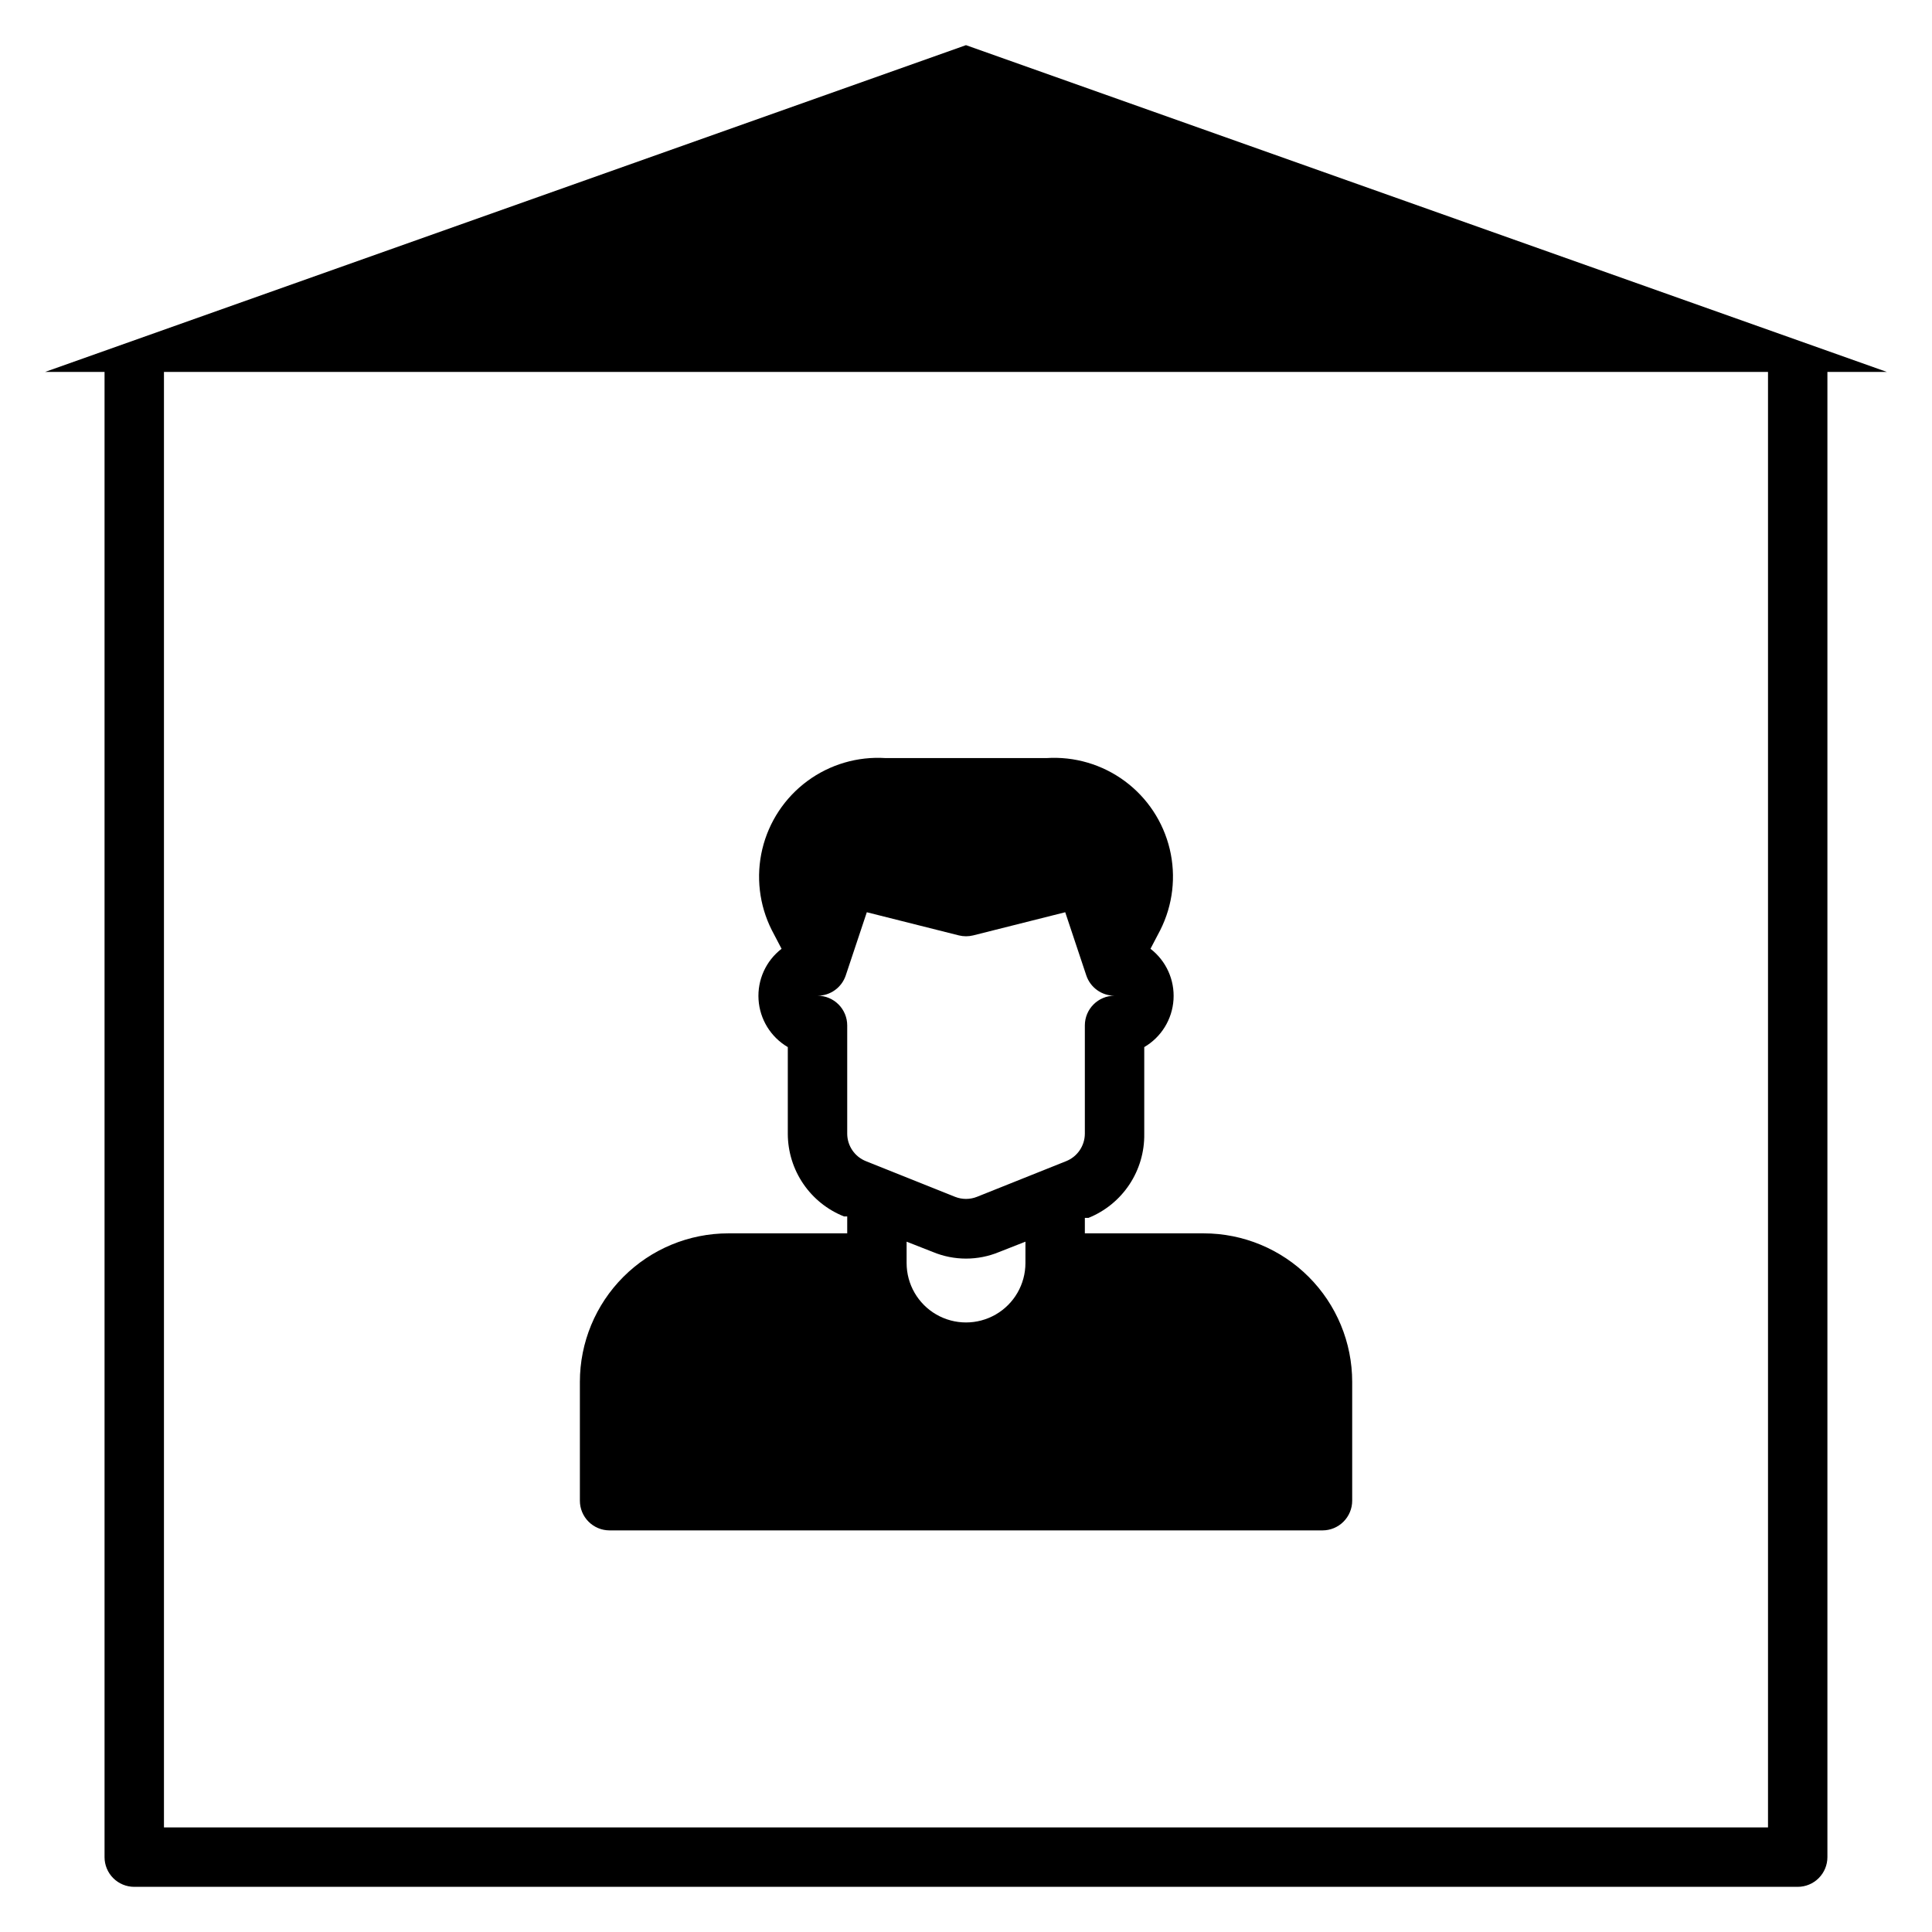 <?xml version="1.0" encoding="UTF-8"?>
<!-- Uploaded to: ICON Repo, www.iconrepo.com, Generator: ICON Repo Mixer Tools -->
<svg fill="#000000" width="800px" height="800px" version="1.1" viewBox="144 144 512 512" xmlns="http://www.w3.org/2000/svg">
 <g>
  <path d="m155.96 242.56h15.746v393.6c0 2.086 0.828 4.09 2.305 5.566 1.477 1.477 3.477 2.305 5.566 2.305h440.83c2.09 0 4.09-0.828 5.566-2.305 1.477-1.477 2.309-3.481 2.309-5.566v-393.6h15.742l-244.03-86.594zm456.58 385.73h-425.09v-385.73h425.09z"/>
  <path d="m305.54 549.57h188.93c2.09 0 4.094-0.828 5.566-2.305 1.477-1.477 2.309-3.481 2.309-5.566v-31.488c0-10.438-4.148-20.449-11.531-27.832-7.379-7.383-17.391-11.527-27.828-11.527h-31.488v-4.094h0.945-0.004c4.43-1.781 8.219-4.867 10.859-8.844 2.641-3.977 4.016-8.66 3.941-13.434v-22.988c4.519-2.644 7.426-7.363 7.754-12.586 0.332-5.227-1.953-10.273-6.102-13.469l2.598-4.961c3.34-6.633 4.227-14.238 2.504-21.461-1.723-7.227-5.945-13.609-11.922-18.023-5.977-4.414-13.316-6.57-20.73-6.094h-42.668c-7.41-0.477-14.754 1.68-20.73 6.094-5.973 4.414-10.195 10.797-11.922 18.023-1.723 7.223-0.836 14.828 2.504 21.461l2.598 4.961c-4.148 3.195-6.434 8.242-6.102 13.469 0.332 5.223 3.238 9.941 7.754 12.586v22.988c0.012 4.715 1.434 9.32 4.086 13.219 2.652 3.902 6.41 6.918 10.793 8.664h0.867v4.488h-31.488c-10.441 0-20.453 4.144-27.832 11.527-7.383 7.383-11.527 17.395-11.527 27.832v31.488c0 2.086 0.828 4.09 2.305 5.566 1.477 1.477 3.477 2.305 5.566 2.305zm110.21-70.848c0 5.625-3 10.824-7.871 13.633-4.871 2.812-10.875 2.812-15.746 0-4.871-2.809-7.871-8.008-7.871-13.633v-5.668l7.008 2.754c5.594 2.312 11.879 2.312 17.477 0l7.008-2.754zm-55.105-70.848c3.387 0.008 6.398-2.148 7.481-5.356l5.59-16.766 24.402 6.141c1.242 0.305 2.539 0.305 3.777 0l24.402-6.141 5.59 16.766c1.086 3.207 4.094 5.363 7.481 5.356-4.348 0-7.871 3.523-7.871 7.871v28.734c-0.031 3.195-1.992 6.059-4.961 7.242l-23.617 9.445c-1.871 0.746-3.953 0.746-5.824 0l-23.617-9.445c-2.969-1.184-4.93-4.047-4.957-7.242v-28.734c0-2.086-0.832-4.09-2.309-5.566-1.477-1.477-3.477-2.305-5.566-2.305z"/>
 </g>
</svg>